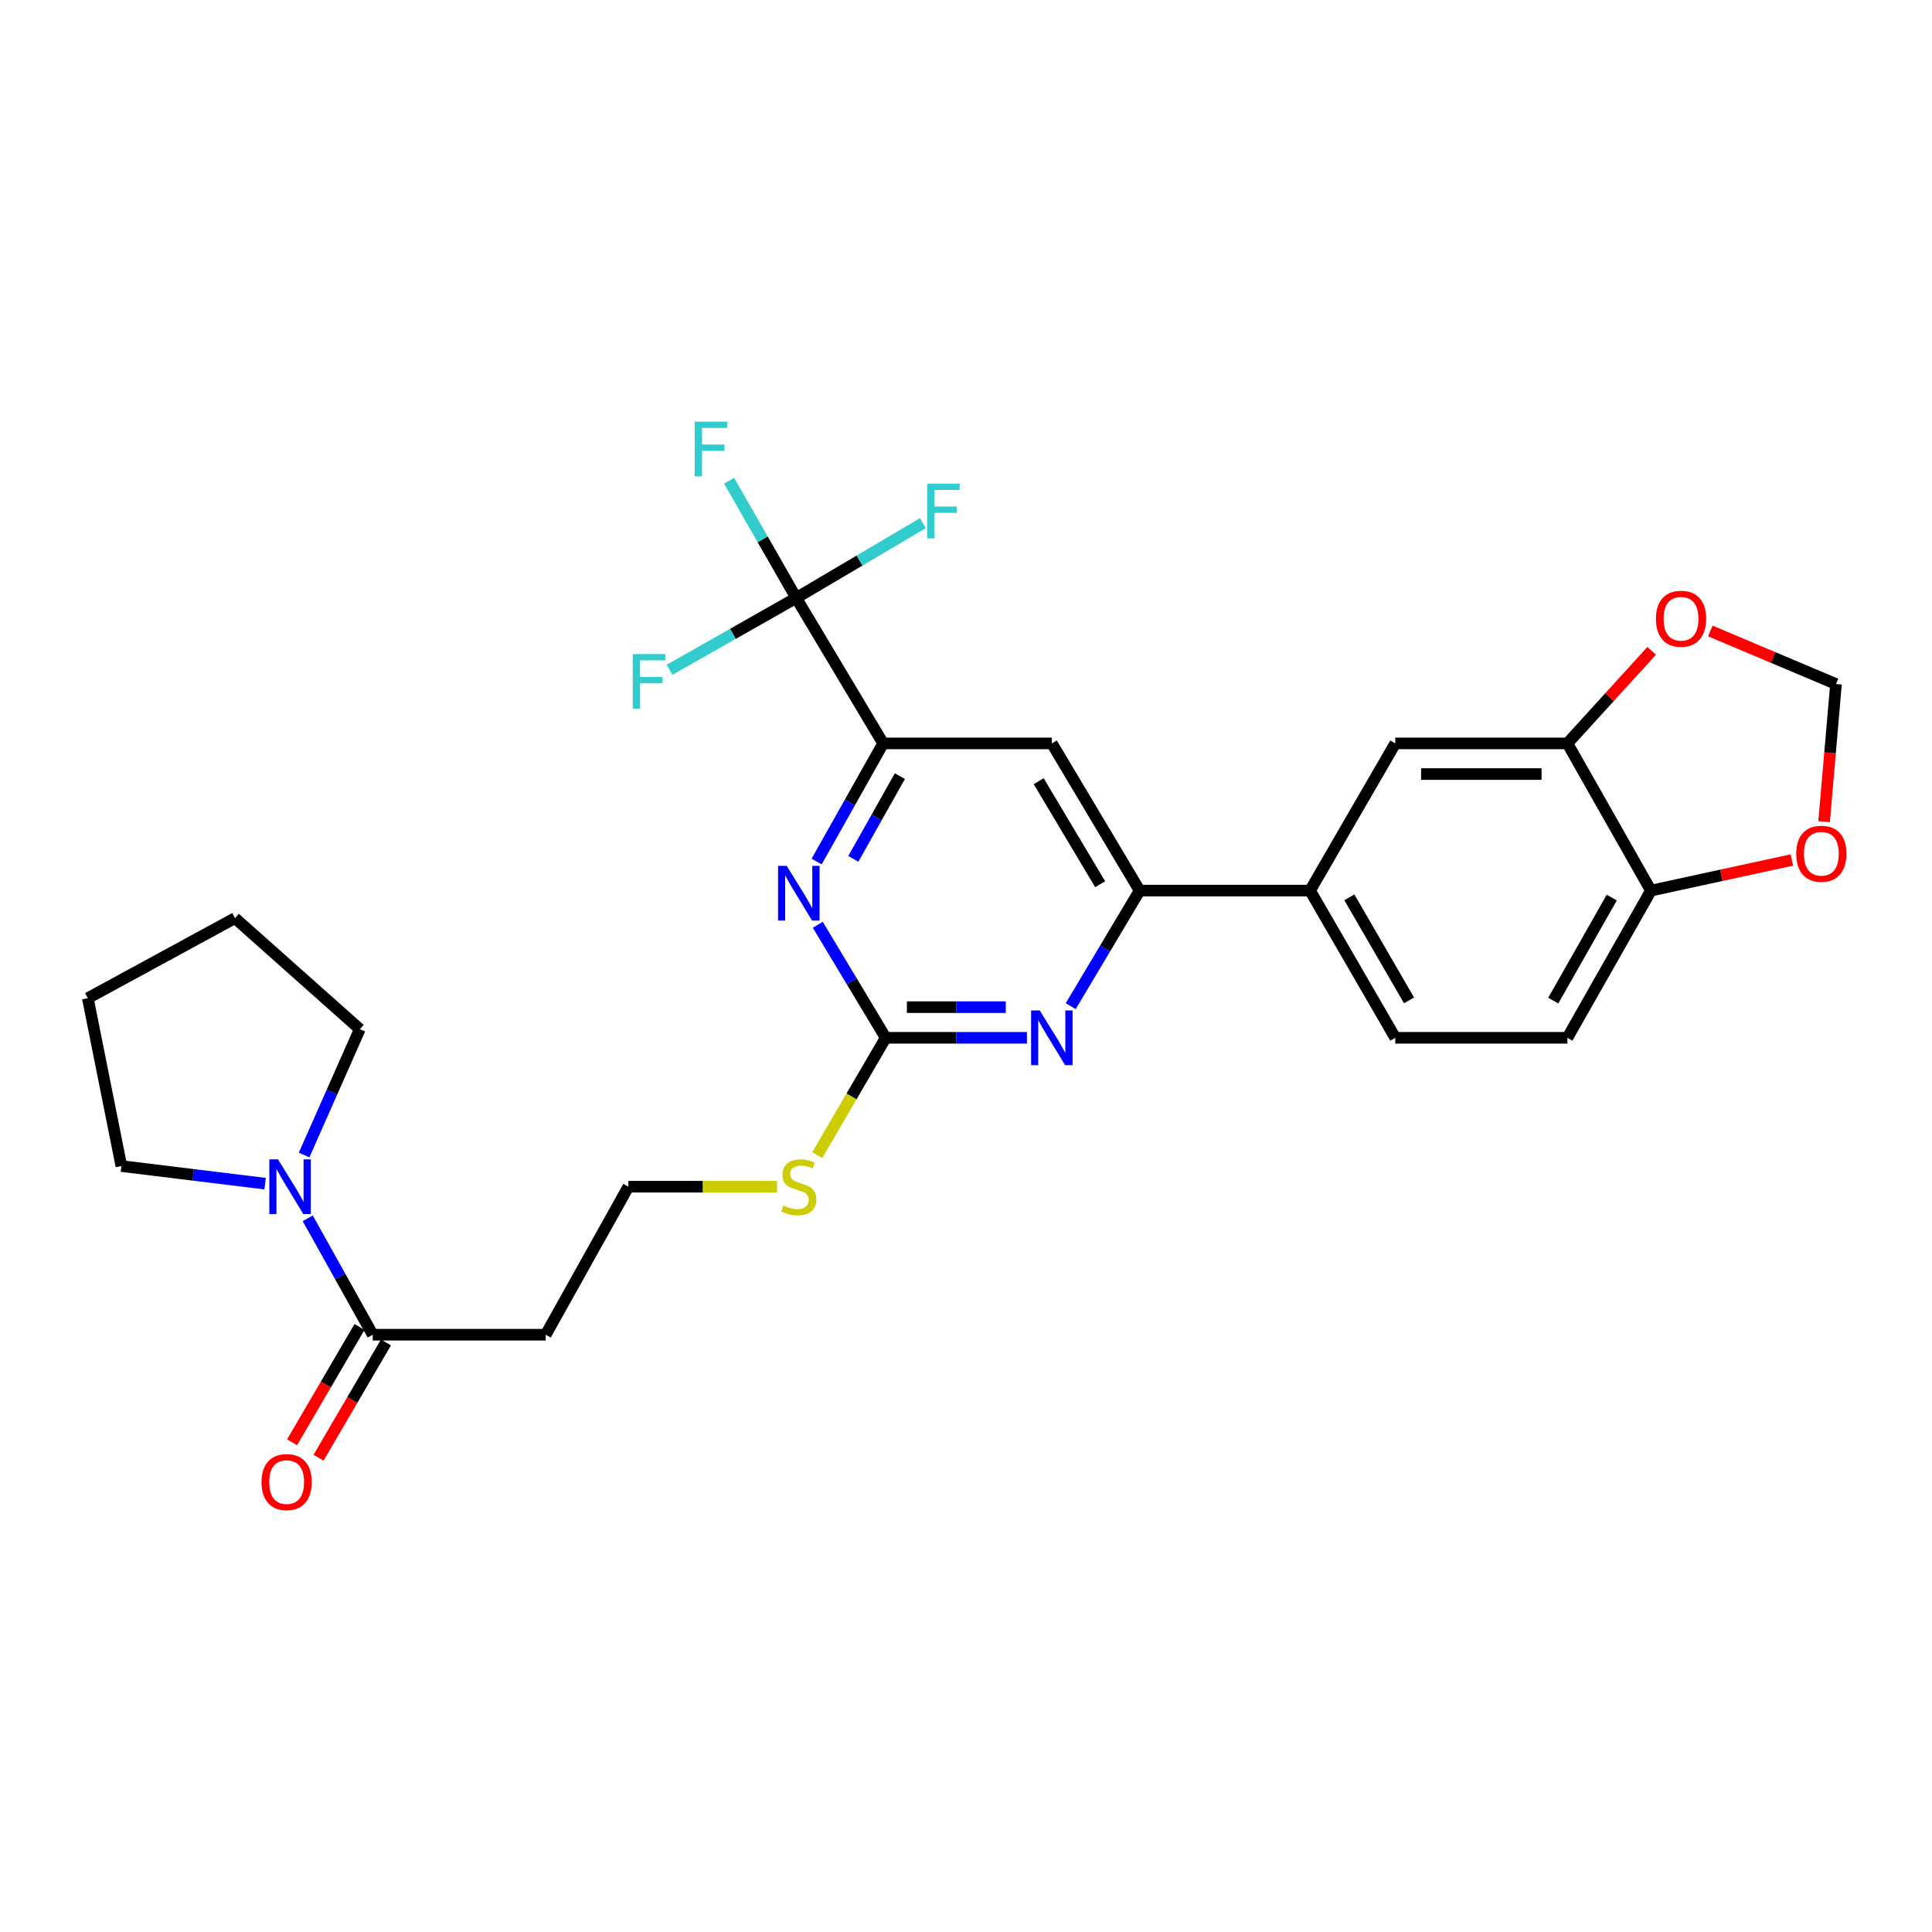 <?xml version='1.0' encoding='iso-8859-1'?>
<svg version='1.1' baseProfile='full'
              xmlns='http://www.w3.org/2000/svg'
                      xmlns:rdkit='http://www.rdkit.org/xml'
                      xmlns:xlink='http://www.w3.org/1999/xlink'
                  xml:space='preserve'
width='1000px' height='1000px' viewBox='0 0 1000 1000'>
<!-- END OF HEADER -->
<rect style='opacity:1.0;fill:#FFFFFF;stroke:none' width='1000' height='1000' x='0' y='0'> </rect>
<path class='bond-1' d='M 412.115,309.497 L 457.117,384.786' style='fill:none;fill-rule:evenodd;stroke:#000000;stroke-width:6px;stroke-linecap:butt;stroke-linejoin:miter;stroke-opacity:1' />
<path class='bond-20' d='M 412.115,309.497 L 379.326,328.091' style='fill:none;fill-rule:evenodd;stroke:#000000;stroke-width:6px;stroke-linecap:butt;stroke-linejoin:miter;stroke-opacity:1' />
<path class='bond-20' d='M 379.326,328.091 L 346.537,346.685' style='fill:none;fill-rule:evenodd;stroke:#33CCCC;stroke-width:6px;stroke-linecap:butt;stroke-linejoin:miter;stroke-opacity:1' />
<path class='bond-21' d='M 412.115,309.497 L 394.746,279.145' style='fill:none;fill-rule:evenodd;stroke:#000000;stroke-width:6px;stroke-linecap:butt;stroke-linejoin:miter;stroke-opacity:1' />
<path class='bond-21' d='M 394.746,279.145 L 377.376,248.792' style='fill:none;fill-rule:evenodd;stroke:#33CCCC;stroke-width:6px;stroke-linecap:butt;stroke-linejoin:miter;stroke-opacity:1' />
<path class='bond-22' d='M 412.115,309.497 L 444.897,290.136' style='fill:none;fill-rule:evenodd;stroke:#000000;stroke-width:6px;stroke-linecap:butt;stroke-linejoin:miter;stroke-opacity:1' />
<path class='bond-22' d='M 444.897,290.136 L 477.678,270.775' style='fill:none;fill-rule:evenodd;stroke:#33CCCC;stroke-width:6px;stroke-linecap:butt;stroke-linejoin:miter;stroke-opacity:1' />
<path class='bond-0' d='M 458.439,537.169 L 440.861,507.916' style='fill:none;fill-rule:evenodd;stroke:#000000;stroke-width:6px;stroke-linecap:butt;stroke-linejoin:miter;stroke-opacity:1' />
<path class='bond-0' d='M 440.861,507.916 L 423.283,478.664' style='fill:none;fill-rule:evenodd;stroke:#0000FF;stroke-width:6px;stroke-linecap:butt;stroke-linejoin:miter;stroke-opacity:1' />
<path class='bond-17' d='M 458.439,537.169 L 440.722,567.527' style='fill:none;fill-rule:evenodd;stroke:#000000;stroke-width:6px;stroke-linecap:butt;stroke-linejoin:miter;stroke-opacity:1' />
<path class='bond-17' d='M 440.722,567.527 L 423.005,597.886' style='fill:none;fill-rule:evenodd;stroke:#CCCC00;stroke-width:6px;stroke-linecap:butt;stroke-linejoin:miter;stroke-opacity:1' />
<path class='bond-28' d='M 458.439,537.169 L 494.991,537.169' style='fill:none;fill-rule:evenodd;stroke:#000000;stroke-width:6px;stroke-linecap:butt;stroke-linejoin:miter;stroke-opacity:1' />
<path class='bond-28' d='M 494.991,537.169 L 531.543,537.169' style='fill:none;fill-rule:evenodd;stroke:#0000FF;stroke-width:6px;stroke-linecap:butt;stroke-linejoin:miter;stroke-opacity:1' />
<path class='bond-28' d='M 469.404,521.307 L 494.991,521.307' style='fill:none;fill-rule:evenodd;stroke:#000000;stroke-width:6px;stroke-linecap:butt;stroke-linejoin:miter;stroke-opacity:1' />
<path class='bond-28' d='M 494.991,521.307 L 520.578,521.307' style='fill:none;fill-rule:evenodd;stroke:#0000FF;stroke-width:6px;stroke-linecap:butt;stroke-linejoin:miter;stroke-opacity:1' />
<path class='bond-2' d='M 457.117,384.786 L 439.902,415.361' style='fill:none;fill-rule:evenodd;stroke:#000000;stroke-width:6px;stroke-linecap:butt;stroke-linejoin:miter;stroke-opacity:1' />
<path class='bond-2' d='M 439.902,415.361 L 422.688,445.937' style='fill:none;fill-rule:evenodd;stroke:#0000FF;stroke-width:6px;stroke-linecap:butt;stroke-linejoin:miter;stroke-opacity:1' />
<path class='bond-2' d='M 465.774,401.74 L 453.724,423.143' style='fill:none;fill-rule:evenodd;stroke:#000000;stroke-width:6px;stroke-linecap:butt;stroke-linejoin:miter;stroke-opacity:1' />
<path class='bond-2' d='M 453.724,423.143 L 441.673,444.546' style='fill:none;fill-rule:evenodd;stroke:#0000FF;stroke-width:6px;stroke-linecap:butt;stroke-linejoin:miter;stroke-opacity:1' />
<path class='bond-5' d='M 457.117,384.786 L 544.433,384.786' style='fill:none;fill-rule:evenodd;stroke:#000000;stroke-width:6px;stroke-linecap:butt;stroke-linejoin:miter;stroke-opacity:1' />
<path class='bond-3' d='M 554.201,520.791 L 572.038,490.882' style='fill:none;fill-rule:evenodd;stroke:#0000FF;stroke-width:6px;stroke-linecap:butt;stroke-linejoin:miter;stroke-opacity:1' />
<path class='bond-3' d='M 572.038,490.882 L 589.876,460.973' style='fill:none;fill-rule:evenodd;stroke:#000000;stroke-width:6px;stroke-linecap:butt;stroke-linejoin:miter;stroke-opacity:1' />
<path class='bond-4' d='M 589.876,460.973 L 544.433,384.786' style='fill:none;fill-rule:evenodd;stroke:#000000;stroke-width:6px;stroke-linecap:butt;stroke-linejoin:miter;stroke-opacity:1' />
<path class='bond-4' d='M 569.437,457.67 L 537.627,404.339' style='fill:none;fill-rule:evenodd;stroke:#000000;stroke-width:6px;stroke-linecap:butt;stroke-linejoin:miter;stroke-opacity:1' />
<path class='bond-8' d='M 589.876,460.973 L 678.082,460.973' style='fill:none;fill-rule:evenodd;stroke:#000000;stroke-width:6px;stroke-linecap:butt;stroke-linejoin:miter;stroke-opacity:1' />
<path class='bond-6' d='M 192.921,690.847 L 282.466,690.847' style='fill:none;fill-rule:evenodd;stroke:#000000;stroke-width:6px;stroke-linecap:butt;stroke-linejoin:miter;stroke-opacity:1' />
<path class='bond-7' d='M 192.921,690.847 L 176.099,660.719' style='fill:none;fill-rule:evenodd;stroke:#000000;stroke-width:6px;stroke-linecap:butt;stroke-linejoin:miter;stroke-opacity:1' />
<path class='bond-7' d='M 176.099,660.719 L 159.278,630.591' style='fill:none;fill-rule:evenodd;stroke:#0000FF;stroke-width:6px;stroke-linecap:butt;stroke-linejoin:miter;stroke-opacity:1' />
<path class='bond-16' d='M 186.074,686.844 L 168.63,716.679' style='fill:none;fill-rule:evenodd;stroke:#000000;stroke-width:6px;stroke-linecap:butt;stroke-linejoin:miter;stroke-opacity:1' />
<path class='bond-16' d='M 168.63,716.679 L 151.185,746.513' style='fill:none;fill-rule:evenodd;stroke:#FF0000;stroke-width:6px;stroke-linecap:butt;stroke-linejoin:miter;stroke-opacity:1' />
<path class='bond-16' d='M 199.767,694.85 L 182.322,724.685' style='fill:none;fill-rule:evenodd;stroke:#000000;stroke-width:6px;stroke-linecap:butt;stroke-linejoin:miter;stroke-opacity:1' />
<path class='bond-16' d='M 182.322,724.685 L 164.877,754.519' style='fill:none;fill-rule:evenodd;stroke:#FF0000;stroke-width:6px;stroke-linecap:butt;stroke-linejoin:miter;stroke-opacity:1' />
<path class='bond-24' d='M 157.403,597.848 L 171.822,565.274' style='fill:none;fill-rule:evenodd;stroke:#0000FF;stroke-width:6px;stroke-linecap:butt;stroke-linejoin:miter;stroke-opacity:1' />
<path class='bond-24' d='M 171.822,565.274 L 186.241,532.701' style='fill:none;fill-rule:evenodd;stroke:#000000;stroke-width:6px;stroke-linecap:butt;stroke-linejoin:miter;stroke-opacity:1' />
<path class='bond-25' d='M 137.208,612.653 L 100.016,608.101' style='fill:none;fill-rule:evenodd;stroke:#0000FF;stroke-width:6px;stroke-linecap:butt;stroke-linejoin:miter;stroke-opacity:1' />
<path class='bond-25' d='M 100.016,608.101 L 62.823,603.548' style='fill:none;fill-rule:evenodd;stroke:#000000;stroke-width:6px;stroke-linecap:butt;stroke-linejoin:miter;stroke-opacity:1' />
<path class='bond-10' d='M 678.082,460.973 L 722.194,384.786' style='fill:none;fill-rule:evenodd;stroke:#000000;stroke-width:6px;stroke-linecap:butt;stroke-linejoin:miter;stroke-opacity:1' />
<path class='bond-18' d='M 678.082,460.973 L 722.194,537.169' style='fill:none;fill-rule:evenodd;stroke:#000000;stroke-width:6px;stroke-linecap:butt;stroke-linejoin:miter;stroke-opacity:1' />
<path class='bond-18' d='M 698.426,464.455 L 729.304,517.792' style='fill:none;fill-rule:evenodd;stroke:#000000;stroke-width:6px;stroke-linecap:butt;stroke-linejoin:miter;stroke-opacity:1' />
<path class='bond-9' d='M 811.282,384.786 L 722.194,384.786' style='fill:none;fill-rule:evenodd;stroke:#000000;stroke-width:6px;stroke-linecap:butt;stroke-linejoin:miter;stroke-opacity:1' />
<path class='bond-9' d='M 797.919,400.647 L 735.557,400.647' style='fill:none;fill-rule:evenodd;stroke:#000000;stroke-width:6px;stroke-linecap:butt;stroke-linejoin:miter;stroke-opacity:1' />
<path class='bond-12' d='M 811.282,384.786 L 833.099,360.824' style='fill:none;fill-rule:evenodd;stroke:#000000;stroke-width:6px;stroke-linecap:butt;stroke-linejoin:miter;stroke-opacity:1' />
<path class='bond-12' d='M 833.099,360.824 L 854.917,336.863' style='fill:none;fill-rule:evenodd;stroke:#FF0000;stroke-width:6px;stroke-linecap:butt;stroke-linejoin:miter;stroke-opacity:1' />
<path class='bond-29' d='M 811.282,384.786 L 854.522,460.973' style='fill:none;fill-rule:evenodd;stroke:#000000;stroke-width:6px;stroke-linecap:butt;stroke-linejoin:miter;stroke-opacity:1' />
<path class='bond-11' d='M 854.522,460.973 L 811.282,537.169' style='fill:none;fill-rule:evenodd;stroke:#000000;stroke-width:6px;stroke-linecap:butt;stroke-linejoin:miter;stroke-opacity:1' />
<path class='bond-11' d='M 834.241,464.574 L 803.973,517.911' style='fill:none;fill-rule:evenodd;stroke:#000000;stroke-width:6px;stroke-linecap:butt;stroke-linejoin:miter;stroke-opacity:1' />
<path class='bond-13' d='M 854.522,460.973 L 890.996,453.051' style='fill:none;fill-rule:evenodd;stroke:#000000;stroke-width:6px;stroke-linecap:butt;stroke-linejoin:miter;stroke-opacity:1' />
<path class='bond-13' d='M 890.996,453.051 L 927.471,445.129' style='fill:none;fill-rule:evenodd;stroke:#FF0000;stroke-width:6px;stroke-linecap:butt;stroke-linejoin:miter;stroke-opacity:1' />
<path class='bond-15' d='M 885.277,326.594 L 917.792,340.322' style='fill:none;fill-rule:evenodd;stroke:#FF0000;stroke-width:6px;stroke-linecap:butt;stroke-linejoin:miter;stroke-opacity:1' />
<path class='bond-15' d='M 917.792,340.322 L 950.306,354.05' style='fill:none;fill-rule:evenodd;stroke:#000000;stroke-width:6px;stroke-linecap:butt;stroke-linejoin:miter;stroke-opacity:1' />
<path class='bond-30' d='M 944.155,425.294 L 947.23,389.672' style='fill:none;fill-rule:evenodd;stroke:#FF0000;stroke-width:6px;stroke-linecap:butt;stroke-linejoin:miter;stroke-opacity:1' />
<path class='bond-30' d='M 947.23,389.672 L 950.306,354.05' style='fill:none;fill-rule:evenodd;stroke:#000000;stroke-width:6px;stroke-linecap:butt;stroke-linejoin:miter;stroke-opacity:1' />
<path class='bond-14' d='M 282.466,690.847 L 325.239,614.237' style='fill:none;fill-rule:evenodd;stroke:#000000;stroke-width:6px;stroke-linecap:butt;stroke-linejoin:miter;stroke-opacity:1' />
<path class='bond-23' d='M 402.177,614.237 L 363.708,614.237' style='fill:none;fill-rule:evenodd;stroke:#CCCC00;stroke-width:6px;stroke-linecap:butt;stroke-linejoin:miter;stroke-opacity:1' />
<path class='bond-23' d='M 363.708,614.237 L 325.239,614.237' style='fill:none;fill-rule:evenodd;stroke:#000000;stroke-width:6px;stroke-linecap:butt;stroke-linejoin:miter;stroke-opacity:1' />
<path class='bond-19' d='M 722.194,537.169 L 811.282,537.169' style='fill:none;fill-rule:evenodd;stroke:#000000;stroke-width:6px;stroke-linecap:butt;stroke-linejoin:miter;stroke-opacity:1' />
<path class='bond-26' d='M 186.241,532.701 L 121.633,475.222' style='fill:none;fill-rule:evenodd;stroke:#000000;stroke-width:6px;stroke-linecap:butt;stroke-linejoin:miter;stroke-opacity:1' />
<path class='bond-27' d='M 62.823,603.548 L 45.455,516.664' style='fill:none;fill-rule:evenodd;stroke:#000000;stroke-width:6px;stroke-linecap:butt;stroke-linejoin:miter;stroke-opacity:1' />
<path class='bond-31' d='M 121.633,475.222 L 45.455,516.664' style='fill:none;fill-rule:evenodd;stroke:#000000;stroke-width:6px;stroke-linecap:butt;stroke-linejoin:miter;stroke-opacity:1' />
<path  class='atom-3' d='M 407.203 448.161
L 416.483 463.161
Q 417.403 464.641, 418.883 467.321
Q 420.363 470.001, 420.443 470.161
L 420.443 448.161
L 424.203 448.161
L 424.203 476.481
L 420.323 476.481
L 410.363 460.081
Q 409.203 458.161, 407.963 455.961
Q 406.763 453.761, 406.403 453.081
L 406.403 476.481
L 402.723 476.481
L 402.723 448.161
L 407.203 448.161
' fill='#0000FF'/>
<path  class='atom-4' d='M 538.173 523.009
L 547.453 538.009
Q 548.373 539.489, 549.853 542.169
Q 551.333 544.849, 551.413 545.009
L 551.413 523.009
L 555.173 523.009
L 555.173 551.329
L 551.293 551.329
L 541.333 534.929
Q 540.173 533.009, 538.933 530.809
Q 537.733 528.609, 537.373 527.929
L 537.373 551.329
L 533.693 551.329
L 533.693 523.009
L 538.173 523.009
' fill='#0000FF'/>
<path  class='atom-8' d='M 143.888 600.077
L 153.168 615.077
Q 154.088 616.557, 155.568 619.237
Q 157.048 621.917, 157.128 622.077
L 157.128 600.077
L 160.888 600.077
L 160.888 628.397
L 157.008 628.397
L 147.048 611.997
Q 145.888 610.077, 144.648 607.877
Q 143.448 605.677, 143.088 604.997
L 143.088 628.397
L 139.408 628.397
L 139.408 600.077
L 143.888 600.077
' fill='#0000FF'/>
<path  class='atom-13' d='M 857.101 320.266
Q 857.101 313.466, 860.461 309.666
Q 863.821 305.866, 870.101 305.866
Q 876.381 305.866, 879.741 309.666
Q 883.101 313.466, 883.101 320.266
Q 883.101 327.146, 879.701 331.066
Q 876.301 334.946, 870.101 334.946
Q 863.861 334.946, 860.461 331.066
Q 857.101 327.186, 857.101 320.266
M 870.101 331.746
Q 874.421 331.746, 876.741 328.866
Q 879.101 325.946, 879.101 320.266
Q 879.101 314.706, 876.741 311.906
Q 874.421 309.066, 870.101 309.066
Q 865.781 309.066, 863.421 311.866
Q 861.101 314.666, 861.101 320.266
Q 861.101 325.986, 863.421 328.866
Q 865.781 331.746, 870.101 331.746
' fill='#FF0000'/>
<path  class='atom-14' d='M 929.728 441.896
Q 929.728 435.096, 933.088 431.296
Q 936.448 427.496, 942.728 427.496
Q 949.008 427.496, 952.368 431.296
Q 955.728 435.096, 955.728 441.896
Q 955.728 448.776, 952.328 452.696
Q 948.928 456.576, 942.728 456.576
Q 936.488 456.576, 933.088 452.696
Q 929.728 448.816, 929.728 441.896
M 942.728 453.376
Q 947.048 453.376, 949.368 450.496
Q 951.728 447.576, 951.728 441.896
Q 951.728 436.336, 949.368 433.536
Q 947.048 430.696, 942.728 430.696
Q 938.408 430.696, 936.048 433.496
Q 933.728 436.296, 933.728 441.896
Q 933.728 447.616, 936.048 450.496
Q 938.408 453.376, 942.728 453.376
' fill='#FF0000'/>
<path  class='atom-17' d='M 135.368 767.123
Q 135.368 760.323, 138.728 756.523
Q 142.088 752.723, 148.368 752.723
Q 154.648 752.723, 158.008 756.523
Q 161.368 760.323, 161.368 767.123
Q 161.368 774.003, 157.968 777.923
Q 154.568 781.803, 148.368 781.803
Q 142.128 781.803, 138.728 777.923
Q 135.368 774.043, 135.368 767.123
M 148.368 778.603
Q 152.688 778.603, 155.008 775.723
Q 157.368 772.803, 157.368 767.123
Q 157.368 761.563, 155.008 758.763
Q 152.688 755.923, 148.368 755.923
Q 144.048 755.923, 141.688 758.723
Q 139.368 761.523, 139.368 767.123
Q 139.368 772.843, 141.688 775.723
Q 144.048 778.603, 148.368 778.603
' fill='#FF0000'/>
<path  class='atom-18' d='M 405.463 623.957
Q 405.783 624.077, 407.103 624.637
Q 408.423 625.197, 409.863 625.557
Q 411.343 625.877, 412.783 625.877
Q 415.463 625.877, 417.023 624.597
Q 418.583 623.277, 418.583 620.997
Q 418.583 619.437, 417.783 618.477
Q 417.023 617.517, 415.823 616.997
Q 414.623 616.477, 412.623 615.877
Q 410.103 615.117, 408.583 614.397
Q 407.103 613.677, 406.023 612.157
Q 404.983 610.637, 404.983 608.077
Q 404.983 604.517, 407.383 602.317
Q 409.823 600.117, 414.623 600.117
Q 417.903 600.117, 421.623 601.677
L 420.703 604.757
Q 417.303 603.357, 414.743 603.357
Q 411.983 603.357, 410.463 604.517
Q 408.943 605.637, 408.983 607.597
Q 408.983 609.117, 409.743 610.037
Q 410.543 610.957, 411.663 611.477
Q 412.823 611.997, 414.743 612.597
Q 417.303 613.397, 418.823 614.197
Q 420.343 614.997, 421.423 616.637
Q 422.543 618.237, 422.543 620.997
Q 422.543 624.917, 419.903 627.037
Q 417.303 629.117, 412.943 629.117
Q 410.423 629.117, 408.503 628.557
Q 406.623 628.037, 404.383 627.117
L 405.463 623.957
' fill='#CCCC00'/>
<path  class='atom-21' d='M 327.508 338.542
L 344.348 338.542
L 344.348 341.782
L 331.308 341.782
L 331.308 350.382
L 342.908 350.382
L 342.908 353.662
L 331.308 353.662
L 331.308 366.862
L 327.508 366.862
L 327.508 338.542
' fill='#33CCCC'/>
<path  class='atom-22' d='M 359.583 218.252
L 376.423 218.252
L 376.423 221.492
L 363.383 221.492
L 363.383 230.092
L 374.983 230.092
L 374.983 233.372
L 363.383 233.372
L 363.383 246.572
L 359.583 246.572
L 359.583 218.252
' fill='#33CCCC'/>
<path  class='atom-23' d='M 479.891 250.335
L 496.731 250.335
L 496.731 253.575
L 483.691 253.575
L 483.691 262.175
L 495.291 262.175
L 495.291 265.455
L 483.691 265.455
L 483.691 278.655
L 479.891 278.655
L 479.891 250.335
' fill='#33CCCC'/>
</svg>
